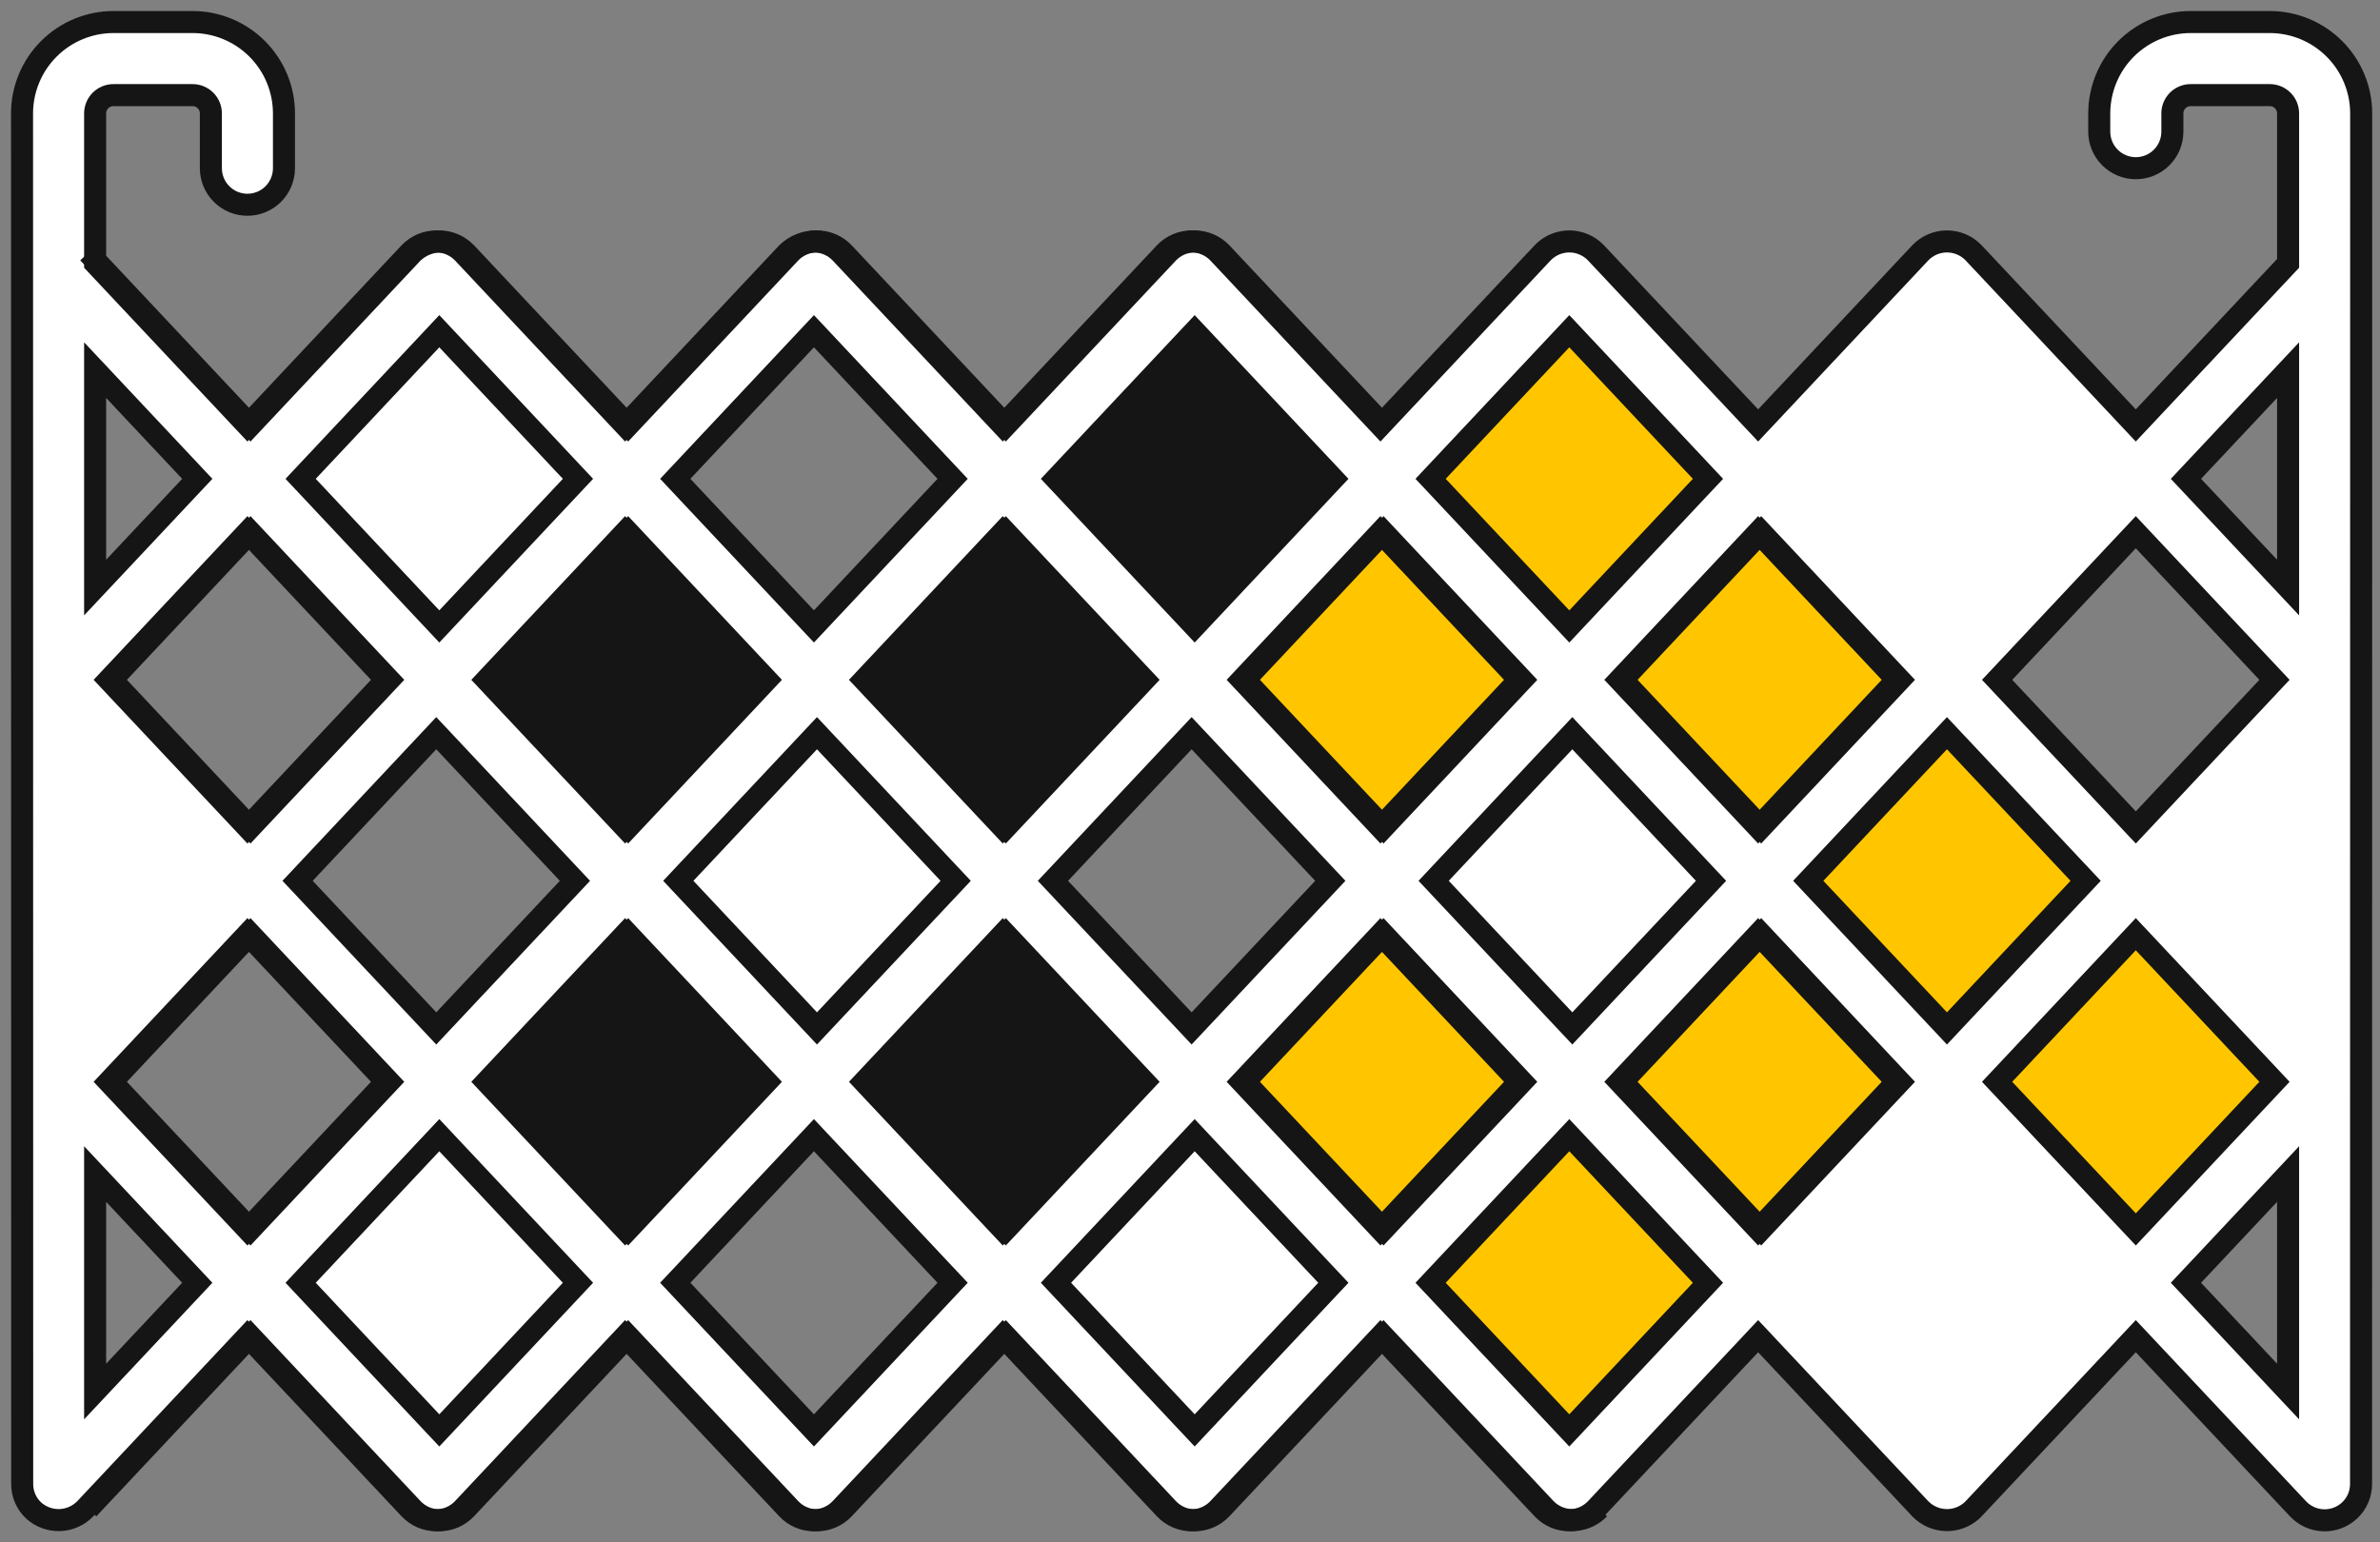 <?xml version="1.0" encoding="UTF-8"?> <svg xmlns="http://www.w3.org/2000/svg" width="108" height="70" viewBox="0 0 108 70" fill="none"><rect x="0" y="0" width="108" height="70" fill="#808080" stroke="none"/> <path d="M71 13L54 30L63 40.5L52.5 50L71 67.5L88 50L97.5 58.5L105.5 50L97.5 40.5L71 13Z" fill="#FFC600"></path> <path d="M103 1H99.407C98.308 1.001 97.254 1.439 96.476 2.216C95.699 2.993 95.262 4.047 95.26 5.146V5.976C95.26 6.415 95.435 6.837 95.746 7.148C96.057 7.459 96.479 7.634 96.919 7.634C97.359 7.634 97.781 7.459 98.092 7.148C98.403 6.837 98.578 6.415 98.578 5.976V5.146C98.578 4.926 98.665 4.716 98.821 4.56C98.976 4.405 99.187 4.317 99.407 4.317H103C103.22 4.317 103.431 4.405 103.586 4.56C103.742 4.716 103.829 4.926 103.829 5.146V11.953L96.918 19.309C96.918 19.309 89.565 11.482 89.558 11.474C89.402 11.311 89.215 11.181 89.007 11.092C88.799 11.003 88.575 10.957 88.349 10.957C88.123 10.957 87.9 11.003 87.692 11.092C87.484 11.181 87.296 11.311 87.14 11.474L79.781 19.309C79.781 19.309 72.43 11.484 72.421 11.474C72.265 11.311 72.077 11.181 71.869 11.092C71.661 11.003 71.438 10.957 71.212 10.957C70.986 10.957 70.762 11.003 70.554 11.092C70.346 11.181 70.159 11.311 70.003 11.474L62.642 19.309L55.282 11.474C55.126 11.311 54.938 11.181 54.731 11.092C54.523 11.003 54.299 10.957 54.073 10.957C53.847 10.957 53.623 11.003 53.416 11.092C53.208 11.181 53.02 11.311 52.864 11.474L45.504 19.309L38.144 11.474C37.839 11.157 37.421 10.971 36.98 10.958C36.529 10.966 36.096 11.138 35.762 11.442C35.749 11.452 35.737 11.463 35.726 11.474L28.366 19.309L21.006 11.474C20.85 11.311 20.662 11.181 20.454 11.092C20.247 11.003 20.023 10.958 19.797 10.958C19.571 10.958 19.347 11.003 19.14 11.092C18.932 11.181 18.744 11.311 18.588 11.474L11.228 19.309L4.317 11.953V5.146C4.317 4.926 4.405 4.716 4.56 4.56C4.716 4.405 4.926 4.317 5.146 4.317H8.74C8.959 4.317 9.17 4.405 9.326 4.56C9.481 4.716 9.569 4.926 9.569 5.146V7.634C9.569 8.074 9.744 8.496 10.055 8.807C10.366 9.118 10.787 9.293 11.227 9.293C11.667 9.293 12.089 9.118 12.4 8.807C12.711 8.496 12.886 8.074 12.886 7.634V5.146C12.885 4.047 12.447 2.993 11.67 2.216C10.893 1.439 9.839 1.001 8.74 1H5.146C4.047 1.001 2.993 1.439 2.216 2.216C1.439 2.993 1.001 4.047 1 5.146C1 5.146 1.008 67.195 1.007 67.328C1.003 67.557 1.047 67.784 1.136 67.994C1.225 68.205 1.357 68.394 1.523 68.55C1.847 68.845 2.273 69.002 2.71 68.989C3.148 68.975 3.563 68.791 3.868 68.477L11.228 60.642C11.228 60.642 18.575 68.463 18.588 68.477C18.744 68.641 18.931 68.772 19.139 68.862C19.347 68.951 19.571 68.997 19.797 68.997C20.023 68.997 20.247 68.951 20.455 68.862C20.663 68.772 20.851 68.641 21.006 68.477L28.366 60.642C28.366 60.642 35.72 68.471 35.726 68.477C35.881 68.641 36.069 68.772 36.276 68.862C36.484 68.951 36.708 68.997 36.935 68.997C37.161 68.997 37.385 68.951 37.593 68.862C37.801 68.772 37.988 68.641 38.144 68.477L45.504 60.642L52.864 68.477C53.02 68.641 53.207 68.772 53.415 68.862C53.623 68.951 53.847 68.997 54.073 68.997C54.3 68.997 54.523 68.951 54.731 68.862C54.939 68.772 55.127 68.641 55.282 68.477L62.642 60.642L70.003 68.477C70.158 68.641 70.346 68.772 70.553 68.862C70.761 68.951 70.985 68.997 71.212 68.997C71.438 68.997 71.662 68.951 71.87 68.862C72.078 68.772 72.265 68.641 72.421 68.477L79.781 60.642L87.14 68.477C87.443 68.79 87.855 68.973 88.29 68.989C88.726 69.004 89.15 68.85 89.474 68.56C89.503 68.533 89.531 68.506 89.558 68.477L96.918 60.642L104.279 68.477C104.58 68.797 104.996 68.985 105.436 68.999C105.875 69.013 106.302 68.852 106.623 68.55C106.788 68.396 106.919 68.208 107.008 68C107.097 67.792 107.142 67.568 107.14 67.341C107.139 67.203 107.146 5.146 107.146 5.146C107.145 4.047 106.708 2.993 105.93 2.216C105.153 1.439 104.099 1.001 103 1ZM96.918 24.154L103.212 30.854L96.919 37.553L90.625 30.854L96.918 24.154ZM86.074 30.854L79.781 37.553L73.487 30.854L79.781 24.154L86.074 30.854ZM71.212 15.032L77.505 21.732L71.212 28.431L64.918 21.732L71.212 15.032ZM62.642 24.154L68.936 30.854L62.642 37.553L56.349 30.854L62.642 24.154ZM51.797 30.854L45.504 37.553L39.21 30.854L45.504 24.154L51.797 30.854ZM36.935 15.032L43.228 21.732L36.935 28.431L30.642 21.732L36.935 15.032ZM28.366 24.154L34.659 30.854L28.366 37.553L22.073 30.854L28.366 24.154ZM17.521 30.854L11.228 37.553L4.934 30.854L11.228 24.154L17.521 30.854ZM4.317 16.798L8.952 21.732L4.317 26.666V16.798ZM4.317 63.154V53.285L8.952 58.219L4.317 63.154ZM11.228 55.797L4.934 49.098L11.228 42.398L17.521 49.098L11.228 55.797ZM19.797 46.675L13.504 39.976L19.797 33.276L26.09 39.976L19.797 46.675ZM22.073 49.098L28.366 42.398L34.659 49.098L28.366 55.797L22.073 49.098ZM36.935 64.919L30.642 58.219L36.935 51.52L43.228 58.219L36.935 64.919ZM45.504 55.797L39.21 49.098L45.504 42.398L51.797 49.098L45.504 55.797ZM54.073 46.675L47.78 39.976L54.073 33.276L60.367 39.976L54.073 46.675ZM56.349 49.098L62.642 42.398L68.936 49.098L62.642 55.797L56.349 49.098ZM71.212 64.919L64.918 58.219L71.212 51.52L77.505 58.219L71.212 64.919ZM79.781 55.797L73.487 49.098L79.781 42.398L86.074 49.098L79.781 55.797ZM88.349 46.675L82.056 39.976L88.349 33.276L94.643 39.976L88.349 46.675ZM90.625 49.098L96.918 42.398L103.212 49.098L96.919 55.797L90.625 49.098ZM103.829 63.154L99.194 58.219L103.829 53.285V63.154ZM103.829 26.666L99.194 21.732L103.829 16.798V26.666Z" fill="white" stroke="#151515"></path> <path d="M54.212 15.032L60.505 21.732L54.212 28.431L47.918 21.732L54.212 15.032Z" fill="#151515"></path> <path d="M45.642 24.154L51.936 30.854L45.642 37.553L39.349 30.854L45.642 24.154Z" fill="#151515"></path> <path d="M28.504 55.797L22.21 49.098L28.504 42.398L34.797 49.098L28.504 55.797Z" fill="#151515"></path> <path d="M39.349 49.098L45.642 42.398L51.936 49.098L45.642 55.797L39.349 49.098Z" fill="#151515"></path> <path d="M34.797 30.854L28.504 37.553L22.21 30.854L28.504 24.154L34.797 30.854Z" fill="#151515"></path> <path d="M62.781 19.309C62.781 19.309 55.43 11.484 55.421 11.474C55.265 11.311 55.077 11.181 54.869 11.092C54.661 11.003 54.438 10.957 54.212 10.957C53.986 10.957 53.762 11.003 53.554 11.092C53.346 11.181 53.159 11.311 53.003 11.474L45.642 19.309L38.282 11.474C38.126 11.311 37.938 11.181 37.731 11.092C37.523 11.003 37.299 10.957 37.073 10.957C36.847 10.957 36.623 11.003 36.416 11.092C36.208 11.181 36.02 11.311 35.864 11.474L28.504 19.309L21.144 11.474C20.838 11.157 20.421 10.971 19.98 10.958C19.529 10.966 19.096 11.138 18.762 11.442C18.75 11.452 18.737 11.463 18.726 11.474L11.366 19.309L4.006 11.474M4.006 68.477L11.366 60.642C11.366 60.642 18.721 68.471 18.726 68.477C18.881 68.641 19.069 68.772 19.276 68.862C19.484 68.951 19.708 68.997 19.935 68.997C20.161 68.997 20.385 68.951 20.593 68.862C20.801 68.772 20.988 68.641 21.144 68.477L28.504 60.642L35.864 68.477C36.02 68.641 36.207 68.772 36.415 68.862C36.623 68.951 36.847 68.997 37.073 68.997C37.3 68.997 37.523 68.951 37.731 68.862C37.939 68.772 38.127 68.641 38.282 68.477L45.642 60.642L53.003 68.477C53.158 68.641 53.346 68.772 53.553 68.862C53.761 68.951 53.985 68.997 54.212 68.997C54.438 68.997 54.662 68.951 54.87 68.862C55.078 68.772 55.265 68.641 55.421 68.477L62.781 60.642L70.14 68.477C70.443 68.79 70.855 68.973 71.29 68.989C71.726 69.004 72.15 68.85 72.474 68.56C72.503 68.533 72.531 68.506 72.558 68.477M79.919 24.154L86.212 30.854L79.919 37.553L73.625 30.854L79.919 24.154ZM69.074 30.854L62.781 37.553L56.487 30.854L62.781 24.154L69.074 30.854ZM54.212 15.032L60.505 21.732L54.212 28.431L47.918 21.732L54.212 15.032ZM45.642 24.154L51.936 30.854L45.642 37.553L39.349 30.854L45.642 24.154ZM34.797 30.854L28.504 37.553L22.21 30.854L28.504 24.154L34.797 30.854ZM19.935 15.032L26.228 21.732L19.935 28.431L13.642 21.732L19.935 15.032ZM11.366 24.154L17.659 30.854L11.366 37.553L5.073 30.854L11.366 24.154ZM5.073 49.098L11.366 42.398L17.659 49.098L11.366 55.797L5.073 49.098ZM19.935 64.919L13.642 58.219L19.935 51.52L26.228 58.219L19.935 64.919ZM28.504 55.797L22.21 49.098L28.504 42.398L34.797 49.098L28.504 55.797ZM37.073 46.675L30.78 39.976L37.073 33.276L43.367 39.976L37.073 46.675ZM39.349 49.098L45.642 42.398L51.936 49.098L45.642 55.797L39.349 49.098ZM54.212 64.919L47.918 58.219L54.212 51.52L60.505 58.219L54.212 64.919ZM62.781 55.797L56.487 49.098L62.781 42.398L69.074 49.098L62.781 55.797ZM71.349 46.675L65.056 39.976L71.349 33.276L77.643 39.976L71.349 46.675ZM73.625 49.098L79.919 42.398L86.212 49.098L79.919 55.797L73.625 49.098Z" stroke="#151515"></path> </svg> 